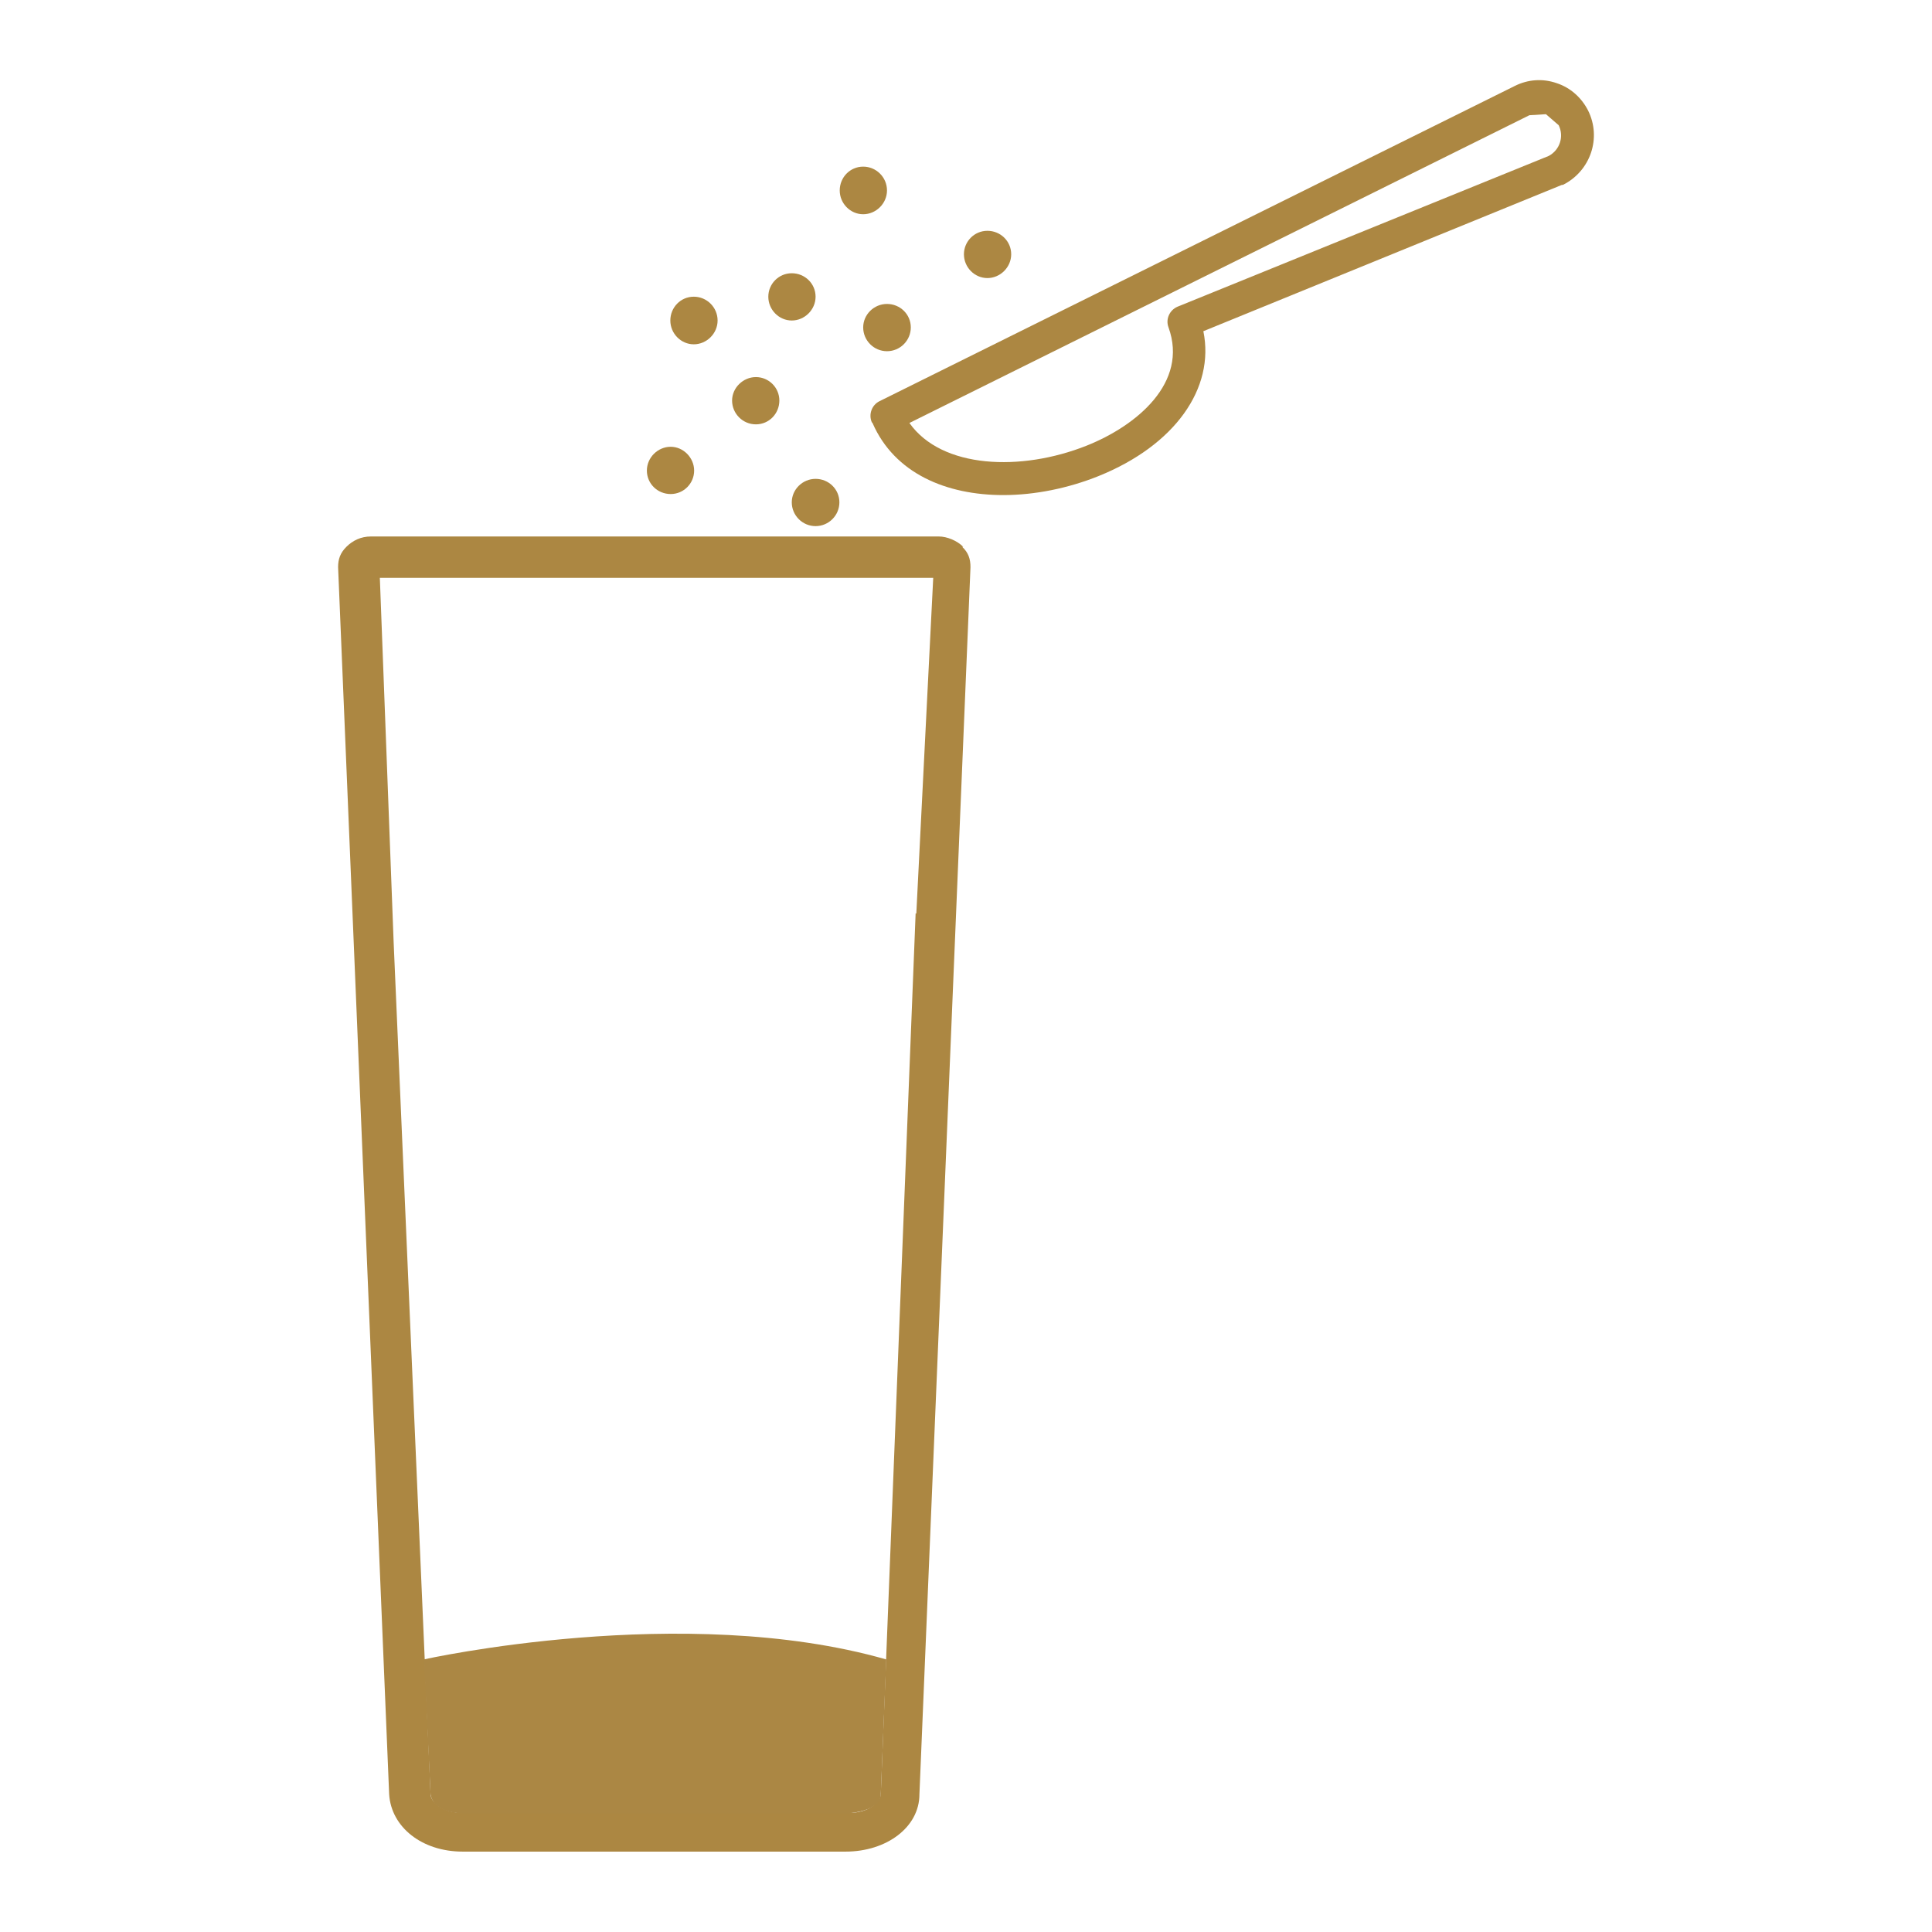 <svg id="Layer_1" data-name="Layer 1" xmlns="http://www.w3.org/2000/svg" viewBox="0 0 56 56">
  <defs>
    <style>
      .cls-1, .cls-2 {
        fill: #ac8742;
      }

      .cls-1, .cls-2, .cls-3 {
        stroke-width: 0px;
      }

      .cls-2, .cls-3 {
        fill-rule: evenodd;
      }

      .cls-3 {
        fill: #ab8744;
      }
    </style>
  </defs>
  <g>
    <path class="cls-1" d="M25.27,12.24c-.1-.23,0-.5.22-.61L43.91,2.49c.38-.19.81-.22,1.21-.08.4.13.72.42.91.79.4.8.07,1.76-.73,2.16h-.03l-10.39,4.24c.34,1.66-.83,3.31-3.04,4.2-.87.35-1.84.55-2.76.55-1.64,0-3.15-.62-3.79-2.09M45.18,3.63l-.37-.32-.48.03-17.97,8.92c.94,1.33,3.24,1.41,5.13.66,1.46-.58,2.96-1.83,2.38-3.43-.09-.24.03-.5.26-.6l10.76-4.37c.32-.17.45-.56.29-.89Z"></path>
    <path class="cls-1" d="M27.94,7.37c0,.38.31.69.68.69s.69-.31.69-.69-.31-.68-.69-.68-.68.31-.68.68"></path>
    <path class="cls-1" d="M25.02,9.49c0,.38.31.69.69.69s.69-.31.69-.69-.31-.68-.69-.68-.69.31-.69.68"></path>
    <path class="cls-1" d="M24.34,5.52c0,.38.31.69.68.69s.69-.31.69-.69-.31-.69-.69-.69-.68.31-.68.69"></path>
    <path class="cls-1" d="M21.22,11.61c0,.38.31.69.69.69s.68-.31.68-.69-.31-.68-.68-.68-.69.31-.69.68"></path>
    <path class="cls-1" d="M18.75,13.64c0,.38.31.68.69.68s.68-.31.68-.68-.31-.69-.68-.69-.69.31-.69.69"></path>
    <path class="cls-1" d="M19.43,9.29c0,.38.31.69.68.69s.69-.31.69-.69-.31-.69-.69-.69-.68.31-.68.69"></path>
    <path class="cls-1" d="M22.95,14.56c0,.38.31.69.69.69s.69-.31.69-.69-.31-.68-.69-.68-.69.31-.69.68"></path>
    <path class="cls-1" d="M22.27,8.6c0,.38.31.69.68.69s.69-.31.69-.69-.31-.68-.69-.68-.68.31-.68.68"></path>
  </g>
  <path class="cls-2" d="M27.92,15.85c-.18-.18-.47-.3-.71-.3H10.75c-.29,0-.53.12-.71.3-.18.18-.24.36-.24.59l1.48,35.57c.06.95.95,1.66,2.13,1.66h11.1c1.19,0,2.14-.71,2.14-1.66l1.48-35.57c0-.24-.06-.42-.24-.59h.02ZM26.54,26.47l-1.01,25.53c0,.23-.35.55-.93.55h-11.17c-.61,0-.95-.32-.95-.55l-1.07-24.69-.4-10.56h16.04l-.49,9.73h-.01Z"></path>
  <path class="cls-3" d="M12.28,48.1s7.53-1.68,13.41,0l-.16,3.91s.07.45-.93.55h-11.17s-.86.02-.95-.55l-.19-3.91Z"></path>
</svg>